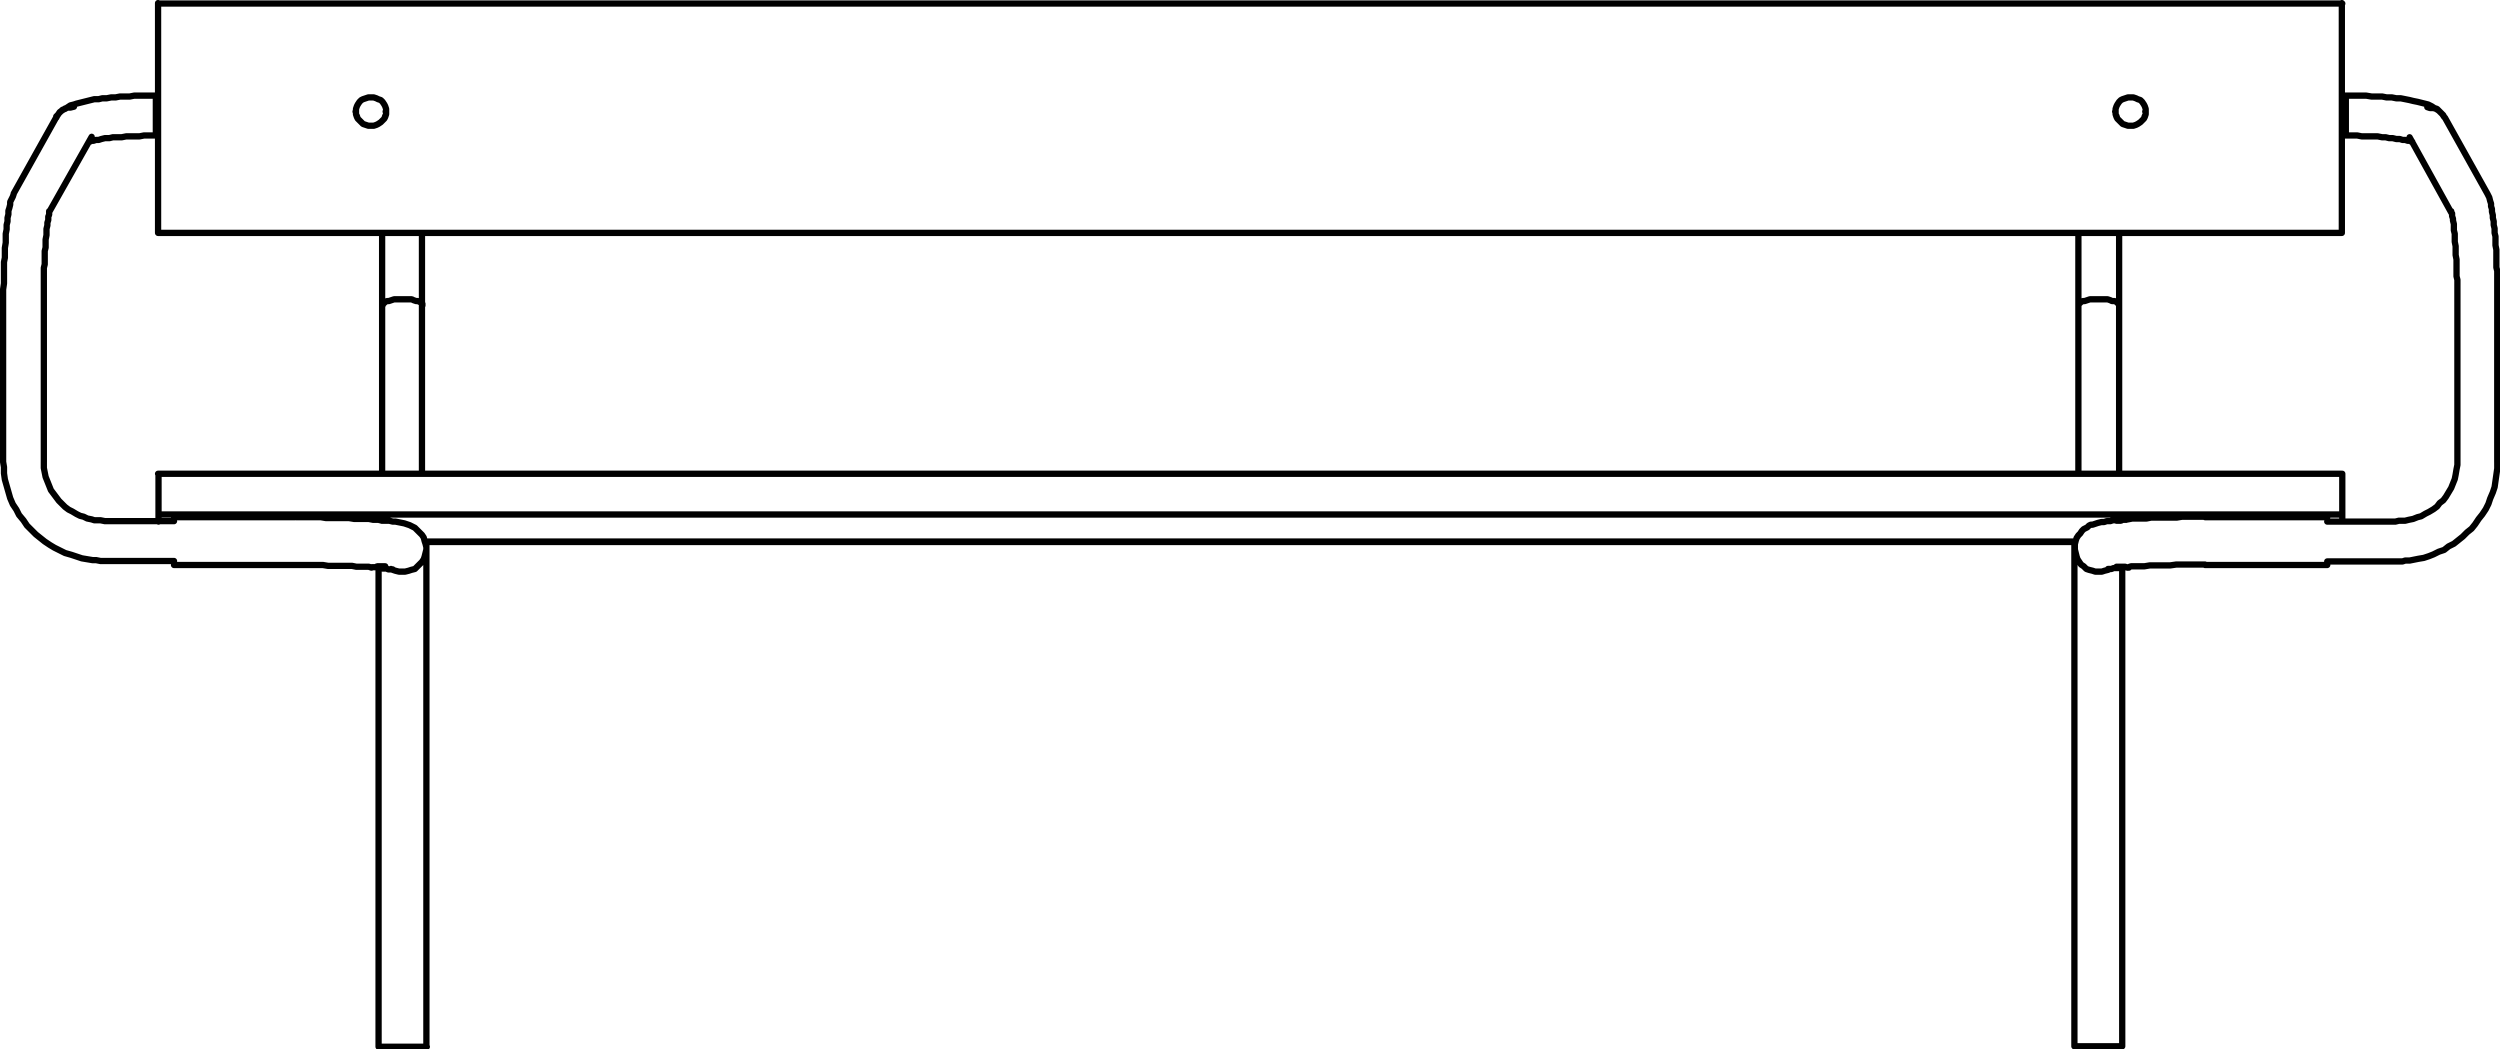 <?xml version="1.0" encoding="utf-8"?>
<!-- Generator: Adobe Illustrator 27.8.1, SVG Export Plug-In . SVG Version: 6.00 Build 0)  -->
<svg version="1.1" id="Layer_1" xmlns="http://www.w3.org/2000/svg" xmlns:xlink="http://www.w3.org/1999/xlink" x="0px" y="0px"
	 width="282.31px" height="118.51px" viewBox="0 0 282.31 118.51" style="enable-background:new 0 0 282.31 118.51;"
	 xml:space="preserve">
<g id="Lager_2">
	<g id="Lager_1-2">
		<path style="fill:none;stroke:#000000;stroke-width:0.71;stroke-linecap:round;stroke-linejoin:round;" d="M238.25,64.25l-0.2,0.1
			l-0.4,0.1l-0.3,0.1H237 M237,64.55h-0.4l-0.3-0.1l-0.4-0.1l-0.3-0.1l-0.3-0.3l-0.3-0.2l-0.2-0.3l-0.2-0.3l-0.1-0.3l-0.1-0.4
			l-0.1-0.4V62 M264.9,10.8L264.9,10.8v4.5 M234.7,34.5v-0.1l0.1-0.1l0.1-0.1l0.1-0.1l0.2-0.1h0.2l0.3-0.1l0.3-0.1h2l0.3,0.1
			l0.2,0.1h0.3l0.2,0.1l0.1,0.1l0.1,0.1l0.1,0.1v0.1 M276.1,13.3l-0.1-0.1l-0.1-0.2l-0.3-0.3l-0.2-0.2l-0.3-0.2l-0.3-0.1h-0.4
			l-0.3-0.1 M17.6,15.3L17.6,15.3v-4.5 M43.2,34.5v-0.1l0.1-0.1l0.1-0.1l0.1-0.1l0.2-0.1h0.2l0.3-0.1l0.3-0.1h2l0.2,0.1L47,34h0.2
			l0.2,0.1l0.2,0.1l0.1,0.1v0.2 M8.35,12.05l-0.4,0.1h-0.3l-0.3,0.1l-0.3,0.2l-0.3,0.2l-0.2,0.3l-0.2,0.2v0.1 M234.35,61.15H48.05
			 M48.15,61.95v0.1l-0.1,0.4l-0.1,0.4l-0.1,0.3l-0.2,0.3l-0.3,0.3l-0.2,0.2l-0.3,0.3l-0.4,0.1l-0.3,0.1l-0.4,0.1h-0.3 M45.45,64.55
			h-0.4l-0.4-0.1l-0.3-0.1l-0.2-0.1 M234.25,118.15h5.4 M240.05,64.05h-0.4l-0.2,0.1h-0.2l-0.2-0.1H239V64h0.7 M239.7,64h0.3
			l0.2,0.1h0.2 M240,58.7h-0.3 M239,58.8h0.4 M239.7,58.7l-0.2,0.1H239 M17.9,58.9v-0.8 M264.5,58.1v0.8 M43.1,58.8h0.3v-0.1h-0.7
			 M42.7,58.7h-0.3 M240.1,58.7h-0.4 M239.7,58.7H239l0.1,0.1h0.3 M17.9,53.5L17.9,53.5v4.6 M17.9,58.1h246.6 M264.5,53.5
			L264.5,53.5v4.6 M242.3,12.6v0.3l-0.1,0.3l-0.1,0.2l-0.2,0.2l-0.2,0.2l-0.3,0.2l-0.2,0.1l-0.3,0.1h-0.6l-0.3-0.1l-0.3-0.1
			l-0.2-0.2l-0.2-0.2l-0.2-0.2l-0.1-0.2l-0.1-0.3v-0.3 M238.9,12.6v-0.3L239,12l0.1-0.2l0.2-0.3l0.2-0.2l0.2-0.1l0.3-0.1l0.3-0.1
			h0.6l0.3,0.1l0.2,0.1l0.3,0.1l0.2,0.2l0.2,0.3l0.1,0.2l0.1,0.3v0.6l-0.1,0.2l-0.1,0.3l-0.2,0.2l-0.2,0.2l-0.3,0.2l-0.2,0.1
			l-0.3,0.1h-0.6l-0.3-0.1l-0.3-0.1l-0.2-0.2l-0.2-0.2l-0.2-0.2l-0.1-0.3l-0.1-0.2V12.6 M43.6,12.6v0.3l-0.1,0.3l-0.1,0.2l-0.2,0.2
			L43,13.8L42.7,14l-0.2,0.1l-0.3,0.1h-0.6l-0.3-0.1L41,14l-0.2-0.2l-0.2-0.2l-0.2-0.2l-0.1-0.2l-0.1-0.3v-0.3 M40.2,12.6v-0.3
			l0.1-0.3l0.1-0.2l0.2-0.3l0.2-0.2l0.2-0.1l0.3-0.1l0.3-0.1h0.6l0.3,0.1l0.2,0.1l0.3,0.1l0.2,0.2l0.2,0.3l0.1,0.2l0.1,0.3v0.6
			l-0.1,0.2l-0.1,0.3l-0.2,0.2L43,13.8L42.7,14l-0.2,0.1l-0.3,0.1h-0.6l-0.3-0.1L41,14l-0.2-0.2l-0.2-0.2l-0.2-0.2l-0.1-0.3
			l-0.1-0.2V12.6 M42.8,118.2h5.4 M42,64.05h0.4l0.2-0.1h0.9v0.1h-0.2l-0.2,0.1l-0.3-0.1h-0.1 M42.7,64.05h-0.4 M43.5,58.75h-0.6
			l-0.2-0.1h-0.2 M43.1,58.75h0.4 M17.85,1.85v-1.5 M264.45,1.85v-1.5 M17.85,23.25V1.85 M264.45,23.25V1.85 M264.45,26.25
			L264.45,26.25v-3 M17.85,26.25L17.85,26.25v-3 M234.25,75.75v42.4 M239.65,118.15v-42.4 M239.65,75.75v-11.7 M234.25,63.75v12
			 M234.25,61.95v1.8 M238.05,64.25h0.4l0.2-0.1h0.5l0.3-0.1h0.1 M240.35,64.05l0.3-0.1h1.5l0.6-0.1h2.3l0.7-0.1H249 M249,58.35
			h-2.6l-0.6,0.1h-2.9l-0.5,0.1h-1.6l-0.5,0.1H240 M239.1,58.75h-0.5l-0.3,0.1h-0.4l-0.3,0.1h-0.3l-0.4,0.1l-0.3,0.1l-0.3,0.1h-0.2
			l-0.2,0.1l-0.2,0.2l-0.2,0.1l-0.2,0.1l-0.2,0.2l-0.2,0.3l-0.2,0.2l-0.2,0.3l-0.1,0.3l-0.1,0.4V62 M249,63.8h13.8 M262.8,58.4H249
			 M264.5,15.3h0.4 M264.9,10.8h-0.4 M264.9,15.3h1.3l0.5,0.1h1.8l0.5,0.1h0.4l0.4,0.1h0.4l0.4,0.1h0.4l0.3,0.1h0.3l0.3,0.1h0.2
			l0.2,0.1h0.1 M276.1,13.3l-0.1-0.1l-0.2-0.3l-0.2-0.2l-0.2-0.2l-0.2-0.2l-0.3-0.1l-0.3-0.2l-0.4-0.2l-0.4-0.1l-0.4-0.1l-0.4-0.1
			l-0.5-0.1l-0.4-0.1l-0.5-0.1l-0.5-0.1h-0.5l-0.5-0.1h-0.6l-0.5-0.1h-1.2l-0.6-0.1h-2.3 M239.3,34.5v-8.2 M234.7,26.3v8.2
			 M234.7,34.5v3 M239.3,37.5v-3 M234.7,37.5v16 M239.3,53.5v-16 M272.1,15.5l4.7,8.5 M280.9,21.9l-4.8-8.6 M270.5,58.9h-7.7
			 M262.8,63.4h7.7 M277.5,52.2v0.3l-0.1,0.5l-0.1,0.6l-0.1,0.5l-0.2,0.5l-0.2,0.5l-0.3,0.5l-0.3,0.5l-0.3,0.4l-0.4,0.3l-0.3,0.4
			l-0.4,0.3l-0.5,0.3l-0.4,0.2l-0.5,0.3l-0.4,0.1l-0.5,0.2l-0.5,0.1l-0.4,0.1h-0.7l-0.4,0.1 M270.5,63.4h0.8l0.3-0.1h0.5l0.5-0.1
			l0.5-0.1l0.6-0.1l0.6-0.2l0.5-0.2l0.6-0.3l0.6-0.2l0.5-0.4l0.6-0.3l0.5-0.4l0.5-0.4l0.5-0.5l0.5-0.4l0.4-0.5l0.4-0.6l0.4-0.5
			l0.4-0.6l0.3-0.6l0.2-0.6l0.3-0.7l0.2-0.6l0.1-0.7l0.1-0.7l0.1-0.7v-0.7 M277.5,34.3v17.9 M282,52.2V34.25 M277.5,32.05v2.2
			 M276.8,23.85L276.8,23.85V24l0.1,0.1v0.3l0.1,0.3v0.2l0.1,0.4V26l0.1,0.4v0.9l0.1,0.5v1l0.1,0.5v1.9l0.1,0.4v0.5 M282,32v-1.4
			l-0.1-0.4v-2l-0.1-0.5v-1l-0.1-0.4v-0.5l-0.1-0.4V25l-0.1-0.4v-0.3l-0.1-0.4v-0.3l-0.1-0.3V23l-0.1-0.3l-0.1-0.4l-0.1-0.2
			l-0.1-0.2 M282,34.3V32 M48.15,62v-0.8 M17.85,10.8h-0.3 M17.55,15.3h0.3 M10.05,16h0.1l0.2-0.1h0.2l0.3-0.1h0.3l0.3-0.1l0.4-0.1
			h0.5l0.4-0.1h1l0.5-0.1h1.5l0.5-0.1h1.3 M17.55,10.8h-2.4l-0.5,0.1h-1.1l-0.5,0.1h-0.5l-0.5,0.1h-0.5l-0.4,0.1h-0.5l-0.4,0.1
			l-0.4,0.1l-0.4,0.1l-0.4,0.1l-0.4,0.1l-0.3,0.1l-0.4,0.1l-0.3,0.2l-0.3,0.2l-0.3,0.1l-0.2,0.2l-0.2,0.2l-0.2,0.3l-0.1,0.2
			 M47.65,34.5v-8.2 M43.15,26.3v8.2 M47.65,37.5v-3 M43.15,34.5v3 M43.15,37.5v16 M47.65,53.5v-16 M6.35,13.25l-4.8,8.6
			 M5.55,23.95l4.8-8.5 M11.85,63.35h7.8 M19.65,58.85h-7.8 M11.85,58.85l-0.5-0.1h-0.7l-0.3-0.1l-0.5-0.1l-0.4-0.2l-0.4-0.1
			l-0.4-0.2l-0.5-0.3l-0.4-0.2l-0.4-0.3l-0.3-0.3l-0.4-0.4l-0.3-0.4l-0.3-0.4l-0.3-0.4l-0.2-0.5l-0.2-0.5l-0.2-0.5l-0.1-0.5
			l-0.1-0.5v-0.7 M0.35,52.15l0.1,0.6v0.7l0.1,0.7l0.2,0.7l0.2,0.7l0.2,0.7l0.3,0.7l0.4,0.6l0.3,0.6l0.5,0.6l0.4,0.6l0.5,0.5
			l0.5,0.5l0.5,0.4l0.5,0.4l0.6,0.4l0.5,0.3l0.6,0.3l0.6,0.3l0.7,0.2l0.6,0.2l0.6,0.2l0.6,0.1l0.6,0.1h0.4l0.5,0.1h0.5 M0.35,34.25
			v17.9 M4.95,52.15v-17.9 M4.95,34.25v-4l0.1-0.4v-1.5l0.1-0.4v-0.9l0.1-0.5v-0.7l0.1-0.4v-0.3l0.1-0.3v-0.4l0.1-0.2v-0.4 M0.45,32
			l-0.1,0.7v1.6 M1.55,21.9L1.55,21.9l-0.1,0.3l-0.1,0.2l-0.2,0.4v0.3l-0.1,0.4l-0.1,0.3v0.4l-0.1,0.4V25l-0.1,0.4v0.5l-0.1,0.5v1
			L0.55,28v1.1l-0.1,0.5V32 M48.05,61.2h186.3 M264.45,53.5H17.85 M234.25,61.2V62 M242.25,12.6L242.25,12.6 M238.85,12.6
			L238.85,12.6 M43.55,12.6L43.55,12.6 M40.15,12.6L40.15,12.6 M42.75,75.8v42.4 M48.15,118.2V75.75 M42.75,64.05v11.7 M48.15,75.75
			v-12 M48.15,63.75V62 M33.35,58.4h-13.7 M19.65,63.8h13.7 M33.35,63.8h3.1l0.6,0.1h2.7l0.5,0.1h1.4l0.3,0.1 M42.85,64.1l0.3,0.1
			h0.5l0.2,0.1h0.5 M48.15,62v-0.2l-0.1-0.4l-0.1-0.3l-0.1-0.4l-0.2-0.3l-0.2-0.2l-0.2-0.2l-0.2-0.2l-0.2-0.2l-0.2-0.1l-0.2-0.1
			l-0.2-0.1l-0.3-0.1l-0.3-0.1l-0.5-0.1l-0.5-0.1h-0.3l-0.4-0.1h-0.6 M42.45,58.7h-0.3l-0.5-0.1H40l-0.6-0.1h-2.6l-0.6-0.1h-2.8
			 M264.5,0.4H17.85 M17.85,26.3h246.6"/>
	</g>
</g>
</svg>
